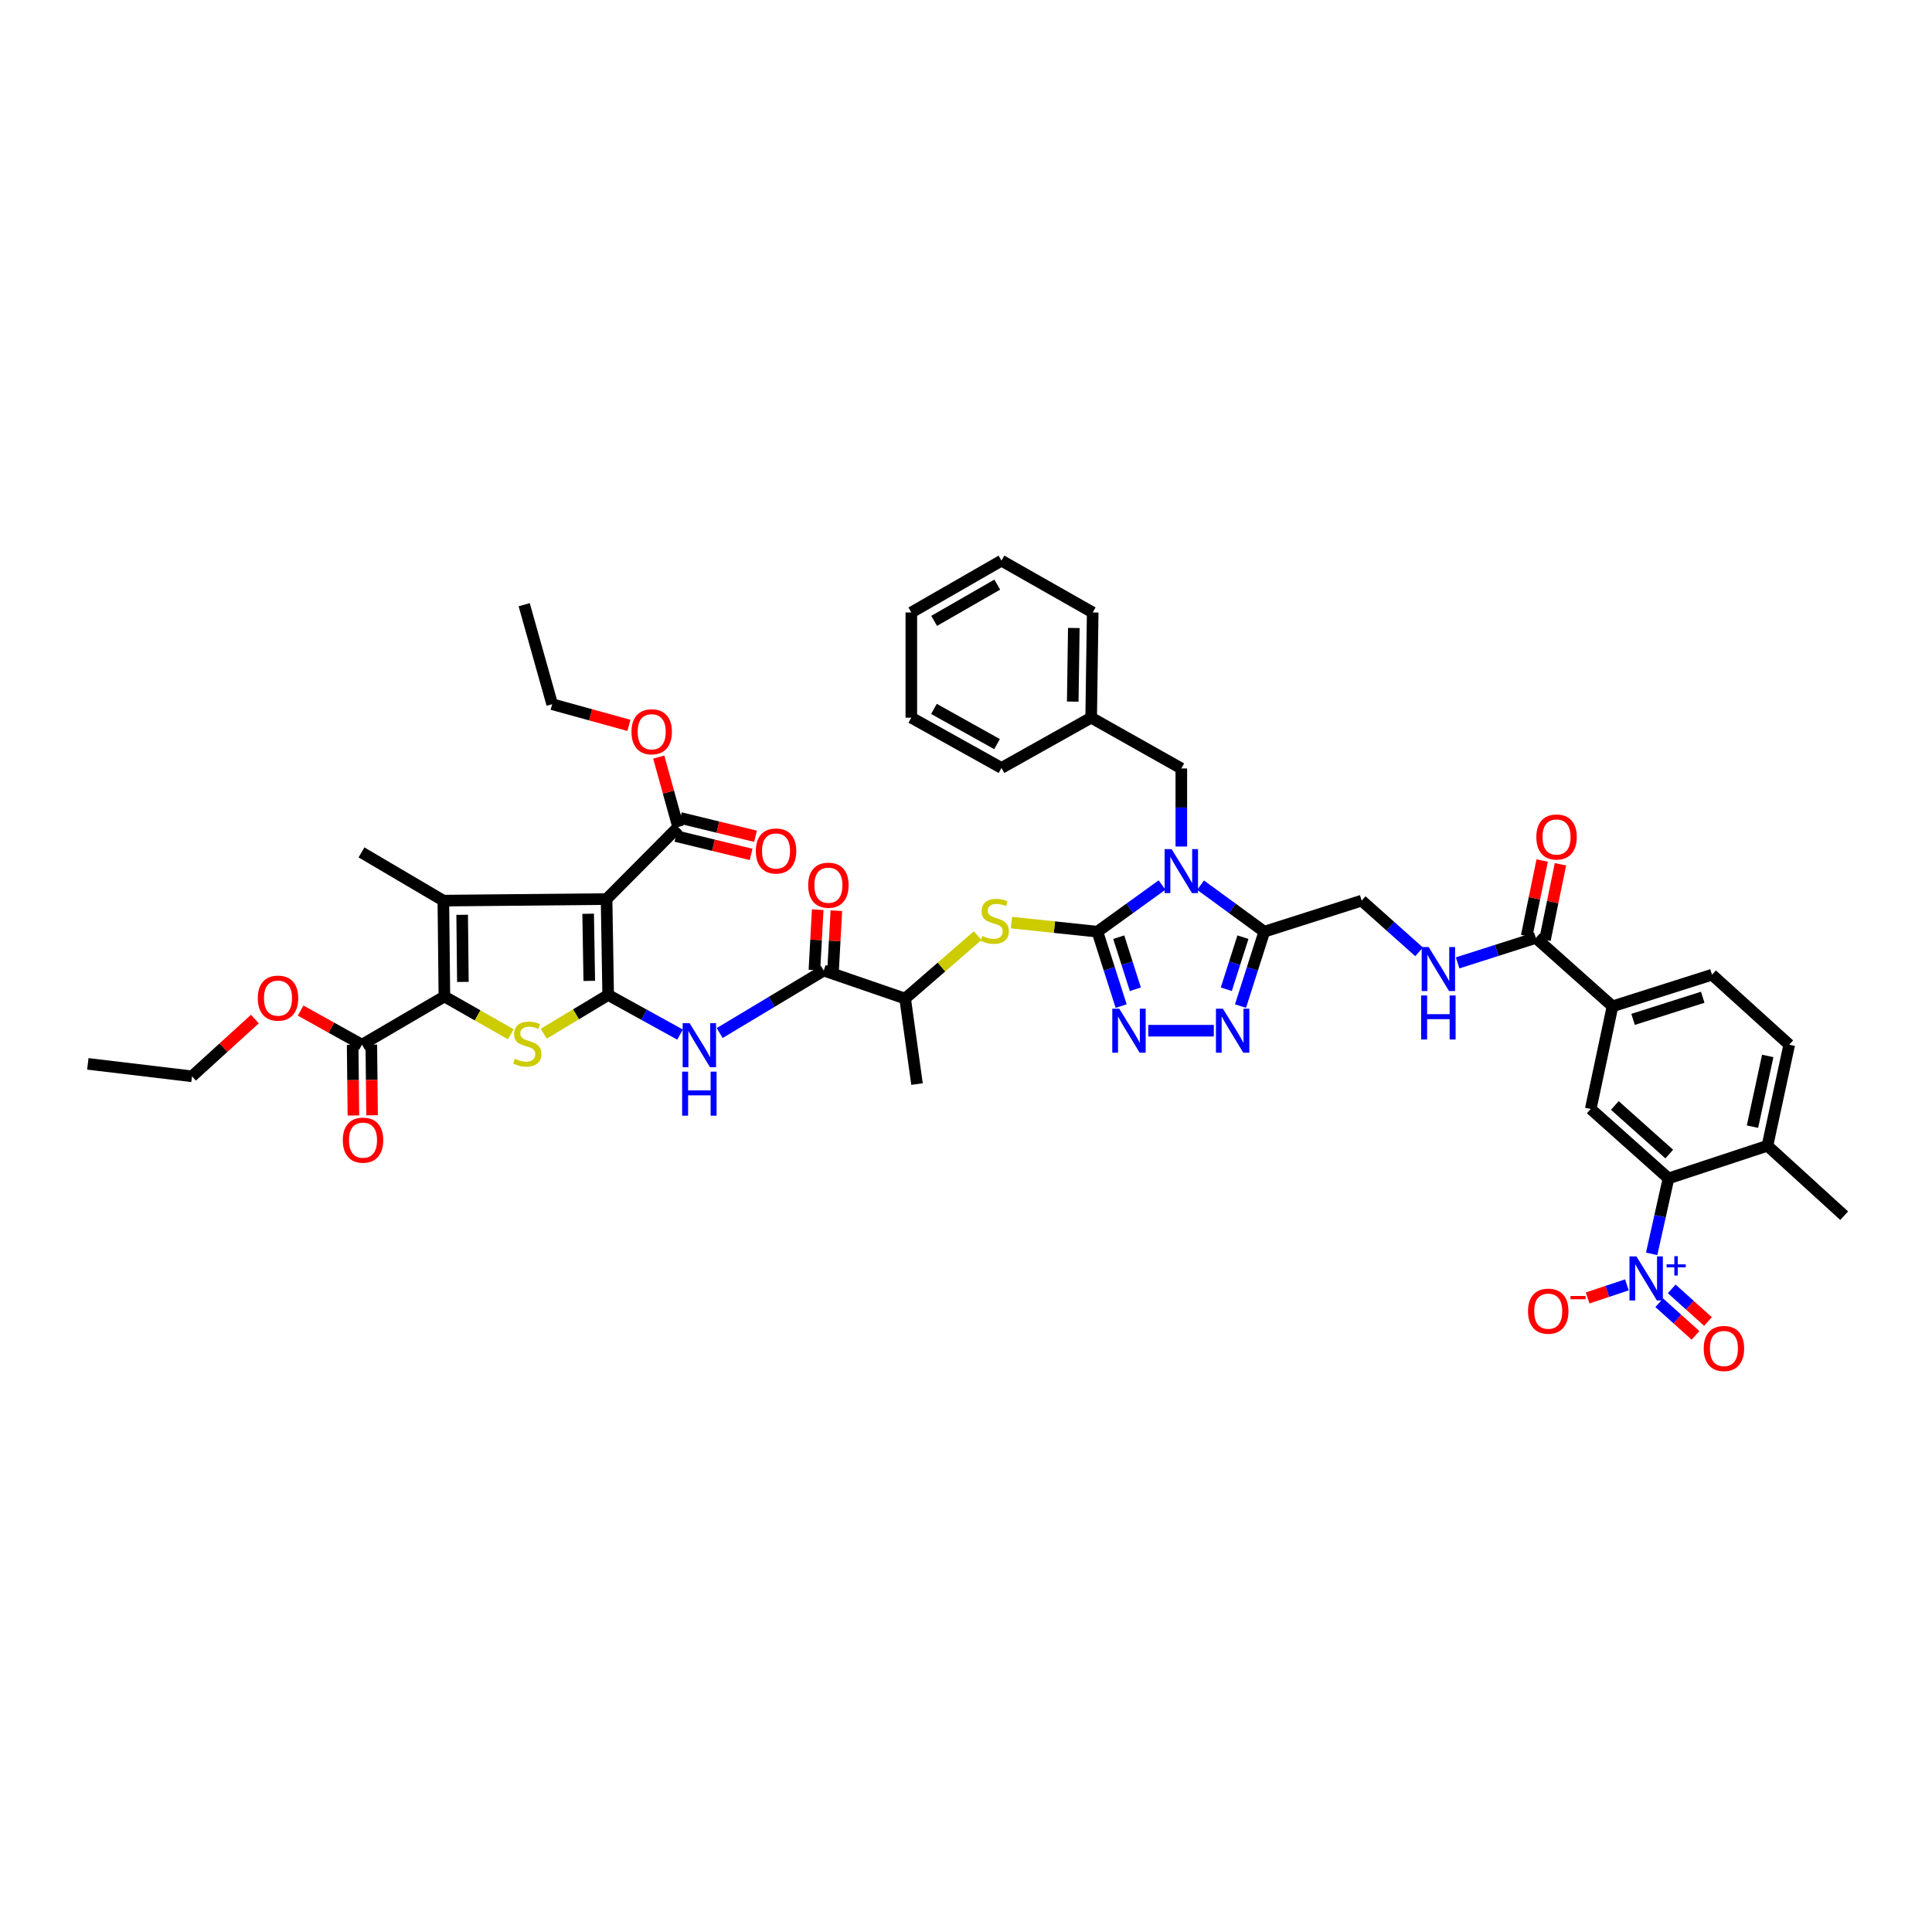 <?xml version='1.0' encoding='iso-8859-1'?>
<svg version='1.1' baseProfile='full'
              xmlns='http://www.w3.org/2000/svg'
                      xmlns:rdkit='http://www.rdkit.org/xml'
                      xmlns:xlink='http://www.w3.org/1999/xlink'
                  xml:space='preserve'
width='1000px' height='1000px' viewBox='0 0 1000 1000'>
<!-- END OF HEADER -->
<rect style='opacity:1.0;fill:#FFFFFF;stroke:none' width='1000' height='1000' x='0' y='0'> </rect>
<path class='bond-1' d='M 314.788,514.986 L 313.961,465.355' style='fill:none;fill-rule:evenodd;stroke:#000000;stroke-width:6px;stroke-linecap:butt;stroke-linejoin:miter;stroke-opacity:1' />
<path class='bond-1' d='M 305.007,507.702 L 304.429,472.96' style='fill:none;fill-rule:evenodd;stroke:#000000;stroke-width:6px;stroke-linecap:butt;stroke-linejoin:miter;stroke-opacity:1' />
<path class='bond-5' d='M 314.788,514.986 L 298.121,525.017' style='fill:none;fill-rule:evenodd;stroke:#000000;stroke-width:6px;stroke-linecap:butt;stroke-linejoin:miter;stroke-opacity:1' />
<path class='bond-5' d='M 298.121,525.017 L 281.455,535.049' style='fill:none;fill-rule:evenodd;stroke:#CCCC00;stroke-width:6px;stroke-linecap:butt;stroke-linejoin:miter;stroke-opacity:1' />
<path class='bond-10' d='M 314.788,514.986 L 333.392,525.243' style='fill:none;fill-rule:evenodd;stroke:#000000;stroke-width:6px;stroke-linecap:butt;stroke-linejoin:miter;stroke-opacity:1' />
<path class='bond-10' d='M 333.392,525.243 L 351.997,535.5' style='fill:none;fill-rule:evenodd;stroke:#0000FF;stroke-width:6px;stroke-linecap:butt;stroke-linejoin:miter;stroke-opacity:1' />
<path class='bond-0' d='M 601.464,458.087 L 584.739,470.164' style='fill:none;fill-rule:evenodd;stroke:#0000FF;stroke-width:6px;stroke-linecap:butt;stroke-linejoin:miter;stroke-opacity:1' />
<path class='bond-0' d='M 584.739,470.164 L 568.013,482.24' style='fill:none;fill-rule:evenodd;stroke:#000000;stroke-width:6px;stroke-linecap:butt;stroke-linejoin:miter;stroke-opacity:1' />
<path class='bond-6' d='M 621.42,458.163 L 637.904,470.201' style='fill:none;fill-rule:evenodd;stroke:#0000FF;stroke-width:6px;stroke-linecap:butt;stroke-linejoin:miter;stroke-opacity:1' />
<path class='bond-6' d='M 637.904,470.201 L 654.387,482.24' style='fill:none;fill-rule:evenodd;stroke:#000000;stroke-width:6px;stroke-linecap:butt;stroke-linejoin:miter;stroke-opacity:1' />
<path class='bond-19' d='M 611.447,438.154 L 611.447,417.954' style='fill:none;fill-rule:evenodd;stroke:#0000FF;stroke-width:6px;stroke-linecap:butt;stroke-linejoin:miter;stroke-opacity:1' />
<path class='bond-19' d='M 611.447,417.954 L 611.447,397.755' style='fill:none;fill-rule:evenodd;stroke:#000000;stroke-width:6px;stroke-linecap:butt;stroke-linejoin:miter;stroke-opacity:1' />
<path class='bond-3' d='M 313.961,465.355 L 229.476,466.165' style='fill:none;fill-rule:evenodd;stroke:#000000;stroke-width:6px;stroke-linecap:butt;stroke-linejoin:miter;stroke-opacity:1' />
<path class='bond-14' d='M 313.961,465.355 L 350.994,428.064' style='fill:none;fill-rule:evenodd;stroke:#000000;stroke-width:6px;stroke-linecap:butt;stroke-linejoin:miter;stroke-opacity:1' />
<path class='bond-2' d='M 568.013,482.24 L 545.77,479.886' style='fill:none;fill-rule:evenodd;stroke:#000000;stroke-width:6px;stroke-linecap:butt;stroke-linejoin:miter;stroke-opacity:1' />
<path class='bond-2' d='M 545.77,479.886 L 523.527,477.532' style='fill:none;fill-rule:evenodd;stroke:#CCCC00;stroke-width:6px;stroke-linecap:butt;stroke-linejoin:miter;stroke-opacity:1' />
<path class='bond-7' d='M 568.013,482.24 L 574.156,501.495' style='fill:none;fill-rule:evenodd;stroke:#000000;stroke-width:6px;stroke-linecap:butt;stroke-linejoin:miter;stroke-opacity:1' />
<path class='bond-7' d='M 574.156,501.495 L 580.298,520.75' style='fill:none;fill-rule:evenodd;stroke:#0000FF;stroke-width:6px;stroke-linecap:butt;stroke-linejoin:miter;stroke-opacity:1' />
<path class='bond-7' d='M 579.057,485.082 L 583.357,498.56' style='fill:none;fill-rule:evenodd;stroke:#000000;stroke-width:6px;stroke-linecap:butt;stroke-linejoin:miter;stroke-opacity:1' />
<path class='bond-7' d='M 583.357,498.56 L 587.656,512.039' style='fill:none;fill-rule:evenodd;stroke:#0000FF;stroke-width:6px;stroke-linecap:butt;stroke-linejoin:miter;stroke-opacity:1' />
<path class='bond-32' d='M 229.476,466.165 L 187.104,441.205' style='fill:none;fill-rule:evenodd;stroke:#000000;stroke-width:6px;stroke-linecap:butt;stroke-linejoin:miter;stroke-opacity:1' />
<path class='bond-47' d='M 229.476,466.165 L 230.018,515.78' style='fill:none;fill-rule:evenodd;stroke:#000000;stroke-width:6px;stroke-linecap:butt;stroke-linejoin:miter;stroke-opacity:1' />
<path class='bond-47' d='M 239.214,473.502 L 239.594,508.232' style='fill:none;fill-rule:evenodd;stroke:#000000;stroke-width:6px;stroke-linecap:butt;stroke-linejoin:miter;stroke-opacity:1' />
<path class='bond-4' d='M 230.018,515.78 L 247.201,525.552' style='fill:none;fill-rule:evenodd;stroke:#000000;stroke-width:6px;stroke-linecap:butt;stroke-linejoin:miter;stroke-opacity:1' />
<path class='bond-4' d='M 247.201,525.552 L 264.384,535.325' style='fill:none;fill-rule:evenodd;stroke:#CCCC00;stroke-width:6px;stroke-linecap:butt;stroke-linejoin:miter;stroke-opacity:1' />
<path class='bond-15' d='M 230.018,515.78 L 187.362,540.735' style='fill:none;fill-rule:evenodd;stroke:#000000;stroke-width:6px;stroke-linecap:butt;stroke-linejoin:miter;stroke-opacity:1' />
<path class='bond-23' d='M 654.387,482.24 L 704.802,466.165' style='fill:none;fill-rule:evenodd;stroke:#000000;stroke-width:6px;stroke-linecap:butt;stroke-linejoin:miter;stroke-opacity:1' />
<path class='bond-48' d='M 654.387,482.24 L 648.235,501.495' style='fill:none;fill-rule:evenodd;stroke:#000000;stroke-width:6px;stroke-linecap:butt;stroke-linejoin:miter;stroke-opacity:1' />
<path class='bond-48' d='M 648.235,501.495 L 642.083,520.75' style='fill:none;fill-rule:evenodd;stroke:#0000FF;stroke-width:6px;stroke-linecap:butt;stroke-linejoin:miter;stroke-opacity:1' />
<path class='bond-48' d='M 643.342,485.077 L 639.035,498.556' style='fill:none;fill-rule:evenodd;stroke:#000000;stroke-width:6px;stroke-linecap:butt;stroke-linejoin:miter;stroke-opacity:1' />
<path class='bond-48' d='M 639.035,498.556 L 634.729,512.034' style='fill:none;fill-rule:evenodd;stroke:#0000FF;stroke-width:6px;stroke-linecap:butt;stroke-linejoin:miter;stroke-opacity:1' />
<path class='bond-8' d='M 594.347,533.492 L 628.276,533.492' style='fill:none;fill-rule:evenodd;stroke:#0000FF;stroke-width:6px;stroke-linecap:butt;stroke-linejoin:miter;stroke-opacity:1' />
<path class='bond-9' d='M 854.896,648.994 L 859.251,629.467' style='fill:none;fill-rule:evenodd;stroke:#0000FF;stroke-width:6px;stroke-linecap:butt;stroke-linejoin:miter;stroke-opacity:1' />
<path class='bond-9' d='M 859.251,629.467 L 863.605,609.94' style='fill:none;fill-rule:evenodd;stroke:#000000;stroke-width:6px;stroke-linecap:butt;stroke-linejoin:miter;stroke-opacity:1' />
<path class='bond-22' d='M 842.079,665.042 L 831.917,668.427' style='fill:none;fill-rule:evenodd;stroke:#0000FF;stroke-width:6px;stroke-linecap:butt;stroke-linejoin:miter;stroke-opacity:1' />
<path class='bond-22' d='M 831.917,668.427 L 821.756,671.812' style='fill:none;fill-rule:evenodd;stroke:#FF0000;stroke-width:6px;stroke-linecap:butt;stroke-linejoin:miter;stroke-opacity:1' />
<path class='bond-24' d='M 858.826,674.301 L 868.208,682.743' style='fill:none;fill-rule:evenodd;stroke:#0000FF;stroke-width:6px;stroke-linecap:butt;stroke-linejoin:miter;stroke-opacity:1' />
<path class='bond-24' d='M 868.208,682.743 L 877.59,691.184' style='fill:none;fill-rule:evenodd;stroke:#FF0000;stroke-width:6px;stroke-linecap:butt;stroke-linejoin:miter;stroke-opacity:1' />
<path class='bond-24' d='M 865.286,667.122 L 874.668,675.563' style='fill:none;fill-rule:evenodd;stroke:#0000FF;stroke-width:6px;stroke-linecap:butt;stroke-linejoin:miter;stroke-opacity:1' />
<path class='bond-24' d='M 874.668,675.563 L 884.05,684.005' style='fill:none;fill-rule:evenodd;stroke:#FF0000;stroke-width:6px;stroke-linecap:butt;stroke-linejoin:miter;stroke-opacity:1' />
<path class='bond-12' d='M 372.509,534.694 L 399.436,518.533' style='fill:none;fill-rule:evenodd;stroke:#0000FF;stroke-width:6px;stroke-linecap:butt;stroke-linejoin:miter;stroke-opacity:1' />
<path class='bond-12' d='M 399.436,518.533 L 426.364,502.372' style='fill:none;fill-rule:evenodd;stroke:#000000;stroke-width:6px;stroke-linecap:butt;stroke-linejoin:miter;stroke-opacity:1' />
<path class='bond-11' d='M 863.605,609.94 L 823.364,574.001' style='fill:none;fill-rule:evenodd;stroke:#000000;stroke-width:6px;stroke-linecap:butt;stroke-linejoin:miter;stroke-opacity:1' />
<path class='bond-11' d='M 864.002,597.345 L 835.833,572.189' style='fill:none;fill-rule:evenodd;stroke:#000000;stroke-width:6px;stroke-linecap:butt;stroke-linejoin:miter;stroke-opacity:1' />
<path class='bond-50' d='M 863.605,609.94 L 914.83,593.038' style='fill:none;fill-rule:evenodd;stroke:#000000;stroke-width:6px;stroke-linecap:butt;stroke-linejoin:miter;stroke-opacity:1' />
<path class='bond-21' d='M 426.364,502.372 L 468.494,516.858' style='fill:none;fill-rule:evenodd;stroke:#000000;stroke-width:6px;stroke-linecap:butt;stroke-linejoin:miter;stroke-opacity:1' />
<path class='bond-26' d='M 431.185,502.635 L 432.038,487.004' style='fill:none;fill-rule:evenodd;stroke:#000000;stroke-width:6px;stroke-linecap:butt;stroke-linejoin:miter;stroke-opacity:1' />
<path class='bond-26' d='M 432.038,487.004 L 432.891,471.372' style='fill:none;fill-rule:evenodd;stroke:#FF0000;stroke-width:6px;stroke-linecap:butt;stroke-linejoin:miter;stroke-opacity:1' />
<path class='bond-26' d='M 421.542,502.108 L 422.395,486.477' style='fill:none;fill-rule:evenodd;stroke:#000000;stroke-width:6px;stroke-linecap:butt;stroke-linejoin:miter;stroke-opacity:1' />
<path class='bond-26' d='M 422.395,486.477 L 423.248,470.846' style='fill:none;fill-rule:evenodd;stroke:#FF0000;stroke-width:6px;stroke-linecap:butt;stroke-linejoin:miter;stroke-opacity:1' />
<path class='bond-13' d='M 506.041,484.288 L 487.267,500.573' style='fill:none;fill-rule:evenodd;stroke:#CCCC00;stroke-width:6px;stroke-linecap:butt;stroke-linejoin:miter;stroke-opacity:1' />
<path class='bond-13' d='M 487.267,500.573 L 468.494,516.858' style='fill:none;fill-rule:evenodd;stroke:#000000;stroke-width:6px;stroke-linecap:butt;stroke-linejoin:miter;stroke-opacity:1' />
<path class='bond-27' d='M 349.851,432.756 L 369.309,437.496' style='fill:none;fill-rule:evenodd;stroke:#000000;stroke-width:6px;stroke-linecap:butt;stroke-linejoin:miter;stroke-opacity:1' />
<path class='bond-27' d='M 369.309,437.496 L 388.767,442.236' style='fill:none;fill-rule:evenodd;stroke:#FF0000;stroke-width:6px;stroke-linecap:butt;stroke-linejoin:miter;stroke-opacity:1' />
<path class='bond-27' d='M 352.137,423.373 L 371.595,428.113' style='fill:none;fill-rule:evenodd;stroke:#000000;stroke-width:6px;stroke-linecap:butt;stroke-linejoin:miter;stroke-opacity:1' />
<path class='bond-27' d='M 371.595,428.113 L 391.053,432.852' style='fill:none;fill-rule:evenodd;stroke:#FF0000;stroke-width:6px;stroke-linecap:butt;stroke-linejoin:miter;stroke-opacity:1' />
<path class='bond-33' d='M 350.994,428.064 L 345.979,409.966' style='fill:none;fill-rule:evenodd;stroke:#000000;stroke-width:6px;stroke-linecap:butt;stroke-linejoin:miter;stroke-opacity:1' />
<path class='bond-33' d='M 345.979,409.966 L 340.964,391.867' style='fill:none;fill-rule:evenodd;stroke:#FF0000;stroke-width:6px;stroke-linecap:butt;stroke-linejoin:miter;stroke-opacity:1' />
<path class='bond-28' d='M 182.533,540.788 L 182.732,559.081' style='fill:none;fill-rule:evenodd;stroke:#000000;stroke-width:6px;stroke-linecap:butt;stroke-linejoin:miter;stroke-opacity:1' />
<path class='bond-28' d='M 182.732,559.081 L 182.931,577.375' style='fill:none;fill-rule:evenodd;stroke:#FF0000;stroke-width:6px;stroke-linecap:butt;stroke-linejoin:miter;stroke-opacity:1' />
<path class='bond-28' d='M 192.191,540.683 L 192.389,558.976' style='fill:none;fill-rule:evenodd;stroke:#000000;stroke-width:6px;stroke-linecap:butt;stroke-linejoin:miter;stroke-opacity:1' />
<path class='bond-28' d='M 192.389,558.976 L 192.588,577.27' style='fill:none;fill-rule:evenodd;stroke:#FF0000;stroke-width:6px;stroke-linecap:butt;stroke-linejoin:miter;stroke-opacity:1' />
<path class='bond-34' d='M 187.362,540.735 L 171.482,531.908' style='fill:none;fill-rule:evenodd;stroke:#000000;stroke-width:6px;stroke-linecap:butt;stroke-linejoin:miter;stroke-opacity:1' />
<path class='bond-34' d='M 171.482,531.908 L 155.602,523.081' style='fill:none;fill-rule:evenodd;stroke:#FF0000;stroke-width:6px;stroke-linecap:butt;stroke-linejoin:miter;stroke-opacity:1' />
<path class='bond-16' d='M 823.364,574.001 L 834.631,520.877' style='fill:none;fill-rule:evenodd;stroke:#000000;stroke-width:6px;stroke-linecap:butt;stroke-linejoin:miter;stroke-opacity:1' />
<path class='bond-17' d='M 794.943,485.465 L 774.706,491.927' style='fill:none;fill-rule:evenodd;stroke:#000000;stroke-width:6px;stroke-linecap:butt;stroke-linejoin:miter;stroke-opacity:1' />
<path class='bond-17' d='M 774.706,491.927 L 754.469,498.389' style='fill:none;fill-rule:evenodd;stroke:#0000FF;stroke-width:6px;stroke-linecap:butt;stroke-linejoin:miter;stroke-opacity:1' />
<path class='bond-18' d='M 794.943,485.465 L 834.631,520.877' style='fill:none;fill-rule:evenodd;stroke:#000000;stroke-width:6px;stroke-linecap:butt;stroke-linejoin:miter;stroke-opacity:1' />
<path class='bond-29' d='M 799.673,486.435 L 803.681,466.893' style='fill:none;fill-rule:evenodd;stroke:#000000;stroke-width:6px;stroke-linecap:butt;stroke-linejoin:miter;stroke-opacity:1' />
<path class='bond-29' d='M 803.681,466.893 L 807.689,447.351' style='fill:none;fill-rule:evenodd;stroke:#FF0000;stroke-width:6px;stroke-linecap:butt;stroke-linejoin:miter;stroke-opacity:1' />
<path class='bond-29' d='M 790.212,484.495 L 794.22,464.953' style='fill:none;fill-rule:evenodd;stroke:#000000;stroke-width:6px;stroke-linecap:butt;stroke-linejoin:miter;stroke-opacity:1' />
<path class='bond-29' d='M 794.22,464.953 L 798.228,445.411' style='fill:none;fill-rule:evenodd;stroke:#FF0000;stroke-width:6px;stroke-linecap:butt;stroke-linejoin:miter;stroke-opacity:1' />
<path class='bond-30' d='M 834.631,520.877 L 886.135,504.512' style='fill:none;fill-rule:evenodd;stroke:#000000;stroke-width:6px;stroke-linecap:butt;stroke-linejoin:miter;stroke-opacity:1' />
<path class='bond-30' d='M 845.282,527.627 L 881.334,516.172' style='fill:none;fill-rule:evenodd;stroke:#000000;stroke-width:6px;stroke-linecap:butt;stroke-linejoin:miter;stroke-opacity:1' />
<path class='bond-35' d='M 611.447,397.755 L 564.789,371.464' style='fill:none;fill-rule:evenodd;stroke:#000000;stroke-width:6px;stroke-linecap:butt;stroke-linejoin:miter;stroke-opacity:1' />
<path class='bond-20' d='M 734.528,492.677 L 719.665,479.421' style='fill:none;fill-rule:evenodd;stroke:#0000FF;stroke-width:6px;stroke-linecap:butt;stroke-linejoin:miter;stroke-opacity:1' />
<path class='bond-20' d='M 719.665,479.421 L 704.802,466.165' style='fill:none;fill-rule:evenodd;stroke:#000000;stroke-width:6px;stroke-linecap:butt;stroke-linejoin:miter;stroke-opacity:1' />
<path class='bond-36' d='M 468.494,516.858 L 474.643,561.119' style='fill:none;fill-rule:evenodd;stroke:#000000;stroke-width:6px;stroke-linecap:butt;stroke-linejoin:miter;stroke-opacity:1' />
<path class='bond-25' d='M 914.83,593.038 L 926.108,540.735' style='fill:none;fill-rule:evenodd;stroke:#000000;stroke-width:6px;stroke-linecap:butt;stroke-linejoin:miter;stroke-opacity:1' />
<path class='bond-25' d='M 907.081,583.157 L 914.976,546.545' style='fill:none;fill-rule:evenodd;stroke:#000000;stroke-width:6px;stroke-linecap:butt;stroke-linejoin:miter;stroke-opacity:1' />
<path class='bond-37' d='M 914.83,593.038 L 954.545,629.245' style='fill:none;fill-rule:evenodd;stroke:#000000;stroke-width:6px;stroke-linecap:butt;stroke-linejoin:miter;stroke-opacity:1' />
<path class='bond-31' d='M 886.135,504.512 L 926.108,540.735' style='fill:none;fill-rule:evenodd;stroke:#000000;stroke-width:6px;stroke-linecap:butt;stroke-linejoin:miter;stroke-opacity:1' />
<path class='bond-39' d='M 325.519,375.453 L 305.664,369.976' style='fill:none;fill-rule:evenodd;stroke:#FF0000;stroke-width:6px;stroke-linecap:butt;stroke-linejoin:miter;stroke-opacity:1' />
<path class='bond-39' d='M 305.664,369.976 L 285.808,364.499' style='fill:none;fill-rule:evenodd;stroke:#000000;stroke-width:6px;stroke-linecap:butt;stroke-linejoin:miter;stroke-opacity:1' />
<path class='bond-38' d='M 131.928,527.469 L 115.653,542.284' style='fill:none;fill-rule:evenodd;stroke:#FF0000;stroke-width:6px;stroke-linecap:butt;stroke-linejoin:miter;stroke-opacity:1' />
<path class='bond-38' d='M 115.653,542.284 L 99.378,557.1' style='fill:none;fill-rule:evenodd;stroke:#000000;stroke-width:6px;stroke-linecap:butt;stroke-linejoin:miter;stroke-opacity:1' />
<path class='bond-40' d='M 564.789,371.464 L 565.583,317.014' style='fill:none;fill-rule:evenodd;stroke:#000000;stroke-width:6px;stroke-linecap:butt;stroke-linejoin:miter;stroke-opacity:1' />
<path class='bond-40' d='M 555.251,363.155 L 555.807,325.041' style='fill:none;fill-rule:evenodd;stroke:#000000;stroke-width:6px;stroke-linecap:butt;stroke-linejoin:miter;stroke-opacity:1' />
<path class='bond-41' d='M 564.789,371.464 L 518.366,397.486' style='fill:none;fill-rule:evenodd;stroke:#000000;stroke-width:6px;stroke-linecap:butt;stroke-linejoin:miter;stroke-opacity:1' />
<path class='bond-42' d='M 99.378,557.1 L 45.455,550.651' style='fill:none;fill-rule:evenodd;stroke:#000000;stroke-width:6px;stroke-linecap:butt;stroke-linejoin:miter;stroke-opacity:1' />
<path class='bond-43' d='M 285.808,364.499 L 271.322,312.996' style='fill:none;fill-rule:evenodd;stroke:#000000;stroke-width:6px;stroke-linecap:butt;stroke-linejoin:miter;stroke-opacity:1' />
<path class='bond-45' d='M 565.583,317.014 L 518.366,290.197' style='fill:none;fill-rule:evenodd;stroke:#000000;stroke-width:6px;stroke-linecap:butt;stroke-linejoin:miter;stroke-opacity:1' />
<path class='bond-44' d='M 518.366,397.486 L 471.702,371.464' style='fill:none;fill-rule:evenodd;stroke:#000000;stroke-width:6px;stroke-linecap:butt;stroke-linejoin:miter;stroke-opacity:1' />
<path class='bond-44' d='M 516.07,385.148 L 483.406,366.932' style='fill:none;fill-rule:evenodd;stroke:#000000;stroke-width:6px;stroke-linecap:butt;stroke-linejoin:miter;stroke-opacity:1' />
<path class='bond-46' d='M 471.702,371.464 L 471.702,317.014' style='fill:none;fill-rule:evenodd;stroke:#000000;stroke-width:6px;stroke-linecap:butt;stroke-linejoin:miter;stroke-opacity:1' />
<path class='bond-49' d='M 518.366,290.197 L 471.702,317.014' style='fill:none;fill-rule:evenodd;stroke:#000000;stroke-width:6px;stroke-linecap:butt;stroke-linejoin:miter;stroke-opacity:1' />
<path class='bond-49' d='M 516.179,302.594 L 483.514,321.365' style='fill:none;fill-rule:evenodd;stroke:#000000;stroke-width:6px;stroke-linecap:butt;stroke-linejoin:miter;stroke-opacity:1' />
<path  class='atom-1' d='M 606.409 439.482
L 613.878 451.555
Q 614.618 452.746, 615.809 454.903
Q 617.001 457.06, 617.065 457.189
L 617.065 439.482
L 620.091 439.482
L 620.091 462.275
L 616.968 462.275
L 608.952 449.076
Q 608.019 447.531, 607.021 445.76
Q 606.055 443.989, 605.765 443.442
L 605.765 462.275
L 602.803 462.275
L 602.803 439.482
L 606.409 439.482
' fill='#0000FF'/>
<path  class='atom-6' d='M 266.487 548.005
Q 266.745 548.102, 267.807 548.553
Q 268.869 549.003, 270.028 549.293
Q 271.22 549.551, 272.379 549.551
Q 274.535 549.551, 275.791 548.52
Q 277.047 547.458, 277.047 545.623
Q 277.047 544.367, 276.403 543.595
Q 275.791 542.822, 274.825 542.404
Q 273.859 541.985, 272.25 541.502
Q 270.222 540.891, 268.998 540.311
Q 267.807 539.732, 266.938 538.508
Q 266.101 537.285, 266.101 535.225
Q 266.101 532.359, 268.032 530.589
Q 269.996 528.818, 273.859 528.818
Q 276.499 528.818, 279.493 530.074
L 278.753 532.553
Q 276.016 531.426, 273.956 531.426
Q 271.735 531.426, 270.511 532.359
Q 269.288 533.261, 269.32 534.838
Q 269.32 536.062, 269.932 536.802
Q 270.576 537.543, 271.477 537.961
Q 272.411 538.38, 273.956 538.862
Q 276.016 539.506, 277.24 540.15
Q 278.463 540.794, 279.332 542.114
Q 280.234 543.402, 280.234 545.623
Q 280.234 548.778, 278.109 550.484
Q 276.016 552.158, 272.507 552.158
Q 270.479 552.158, 268.934 551.708
Q 267.421 551.289, 265.618 550.549
L 266.487 548.005
' fill='#CCCC00'/>
<path  class='atom-8' d='M 579.324 522.095
L 586.793 534.168
Q 587.533 535.359, 588.724 537.516
Q 589.915 539.673, 589.98 539.801
L 589.98 522.095
L 593.006 522.095
L 593.006 544.888
L 589.883 544.888
L 581.867 531.689
Q 580.934 530.143, 579.936 528.373
Q 578.97 526.602, 578.68 526.055
L 578.68 544.888
L 575.718 544.888
L 575.718 522.095
L 579.324 522.095
' fill='#0000FF'/>
<path  class='atom-9' d='M 632.974 522.095
L 640.443 534.168
Q 641.183 535.359, 642.374 537.516
Q 643.565 539.673, 643.63 539.801
L 643.63 522.095
L 646.656 522.095
L 646.656 544.888
L 643.533 544.888
L 635.517 531.689
Q 634.583 530.143, 633.585 528.373
Q 632.62 526.602, 632.33 526.055
L 632.33 544.888
L 629.368 544.888
L 629.368 522.095
L 632.974 522.095
' fill='#0000FF'/>
<path  class='atom-10' d='M 847.02 650.32
L 854.489 662.393
Q 855.23 663.584, 856.421 665.741
Q 857.612 667.898, 857.676 668.027
L 857.676 650.32
L 860.702 650.32
L 860.702 673.113
L 857.58 673.113
L 849.564 659.914
Q 848.63 658.369, 847.632 656.598
Q 846.666 654.827, 846.377 654.28
L 846.377 673.113
L 843.415 673.113
L 843.415 650.32
L 847.02 650.32
' fill='#0000FF'/>
<path  class='atom-10' d='M 862.615 654.429
L 866.631 654.429
L 866.631 650.201
L 868.415 650.201
L 868.415 654.429
L 872.537 654.429
L 872.537 655.959
L 868.415 655.959
L 868.415 660.208
L 866.631 660.208
L 866.631 655.959
L 862.615 655.959
L 862.615 654.429
' fill='#0000FF'/>
<path  class='atom-11' d='M 356.95 529.612
L 364.419 541.685
Q 365.159 542.876, 366.35 545.033
Q 367.541 547.19, 367.606 547.319
L 367.606 529.612
L 370.632 529.612
L 370.632 552.405
L 367.509 552.405
L 359.493 539.206
Q 358.56 537.661, 357.562 535.89
Q 356.596 534.119, 356.306 533.572
L 356.306 552.405
L 353.344 552.405
L 353.344 529.612
L 356.95 529.612
' fill='#0000FF'/>
<path  class='atom-11' d='M 353.071 554.684
L 356.161 554.684
L 356.161 564.374
L 367.815 564.374
L 367.815 554.684
L 370.906 554.684
L 370.906 577.477
L 367.815 577.477
L 367.815 566.95
L 356.161 566.95
L 356.161 577.477
L 353.071 577.477
L 353.071 554.684
' fill='#0000FF'/>
<path  class='atom-14' d='M 508.445 484.44
Q 508.703 484.537, 509.765 484.987
Q 510.828 485.438, 511.987 485.728
Q 513.178 485.985, 514.337 485.985
Q 516.494 485.985, 517.749 484.955
Q 519.005 483.893, 519.005 482.058
Q 519.005 480.802, 518.361 480.03
Q 517.749 479.257, 516.783 478.838
Q 515.818 478.42, 514.208 477.937
Q 512.18 477.325, 510.956 476.746
Q 509.765 476.166, 508.896 474.943
Q 508.059 473.72, 508.059 471.659
Q 508.059 468.794, 509.991 467.024
Q 511.954 465.253, 515.818 465.253
Q 518.457 465.253, 521.451 466.508
L 520.711 468.987
Q 517.974 467.861, 515.914 467.861
Q 513.693 467.861, 512.469 468.794
Q 511.246 469.696, 511.278 471.273
Q 511.278 472.496, 511.89 473.237
Q 512.534 473.977, 513.435 474.396
Q 514.369 474.814, 515.914 475.297
Q 517.974 475.941, 519.198 476.585
Q 520.421 477.229, 521.29 478.549
Q 522.192 479.836, 522.192 482.058
Q 522.192 485.213, 520.067 486.919
Q 517.974 488.593, 514.465 488.593
Q 512.437 488.593, 510.892 488.142
Q 509.379 487.724, 507.576 486.983
L 508.445 484.44
' fill='#CCCC00'/>
<path  class='atom-21' d='M 739.463 490.176
L 746.932 502.248
Q 747.672 503.439, 748.864 505.596
Q 750.055 507.753, 750.119 507.882
L 750.119 490.176
L 753.145 490.176
L 753.145 512.968
L 750.023 512.968
L 742.006 499.769
Q 741.073 498.224, 740.075 496.453
Q 739.109 494.683, 738.819 494.135
L 738.819 512.968
L 735.858 512.968
L 735.858 490.176
L 739.463 490.176
' fill='#0000FF'/>
<path  class='atom-21' d='M 735.584 515.248
L 738.674 515.248
L 738.674 524.938
L 750.328 524.938
L 750.328 515.248
L 753.419 515.248
L 753.419 538.04
L 750.328 538.04
L 750.328 527.513
L 738.674 527.513
L 738.674 538.04
L 735.584 538.04
L 735.584 515.248
' fill='#0000FF'/>
<path  class='atom-23' d='M 790.897 678.672
Q 790.897 673.199, 793.601 670.141
Q 796.306 667.082, 801.36 667.082
Q 806.414 667.082, 809.118 670.141
Q 811.823 673.199, 811.823 678.672
Q 811.823 684.209, 809.086 687.364
Q 806.35 690.487, 801.36 690.487
Q 796.338 690.487, 793.601 687.364
Q 790.897 684.241, 790.897 678.672
M 801.36 687.911
Q 804.837 687.911, 806.704 685.593
Q 808.603 683.243, 808.603 678.672
Q 808.603 674.197, 806.704 671.943
Q 804.837 669.658, 801.36 669.658
Q 797.883 669.658, 795.984 671.911
Q 794.116 674.165, 794.116 678.672
Q 794.116 683.275, 795.984 685.593
Q 797.883 687.911, 801.36 687.911
' fill='#FF0000'/>
<path  class='atom-23' d='M 812.885 670.803
L 820.683 670.803
L 820.683 672.502
L 812.885 672.502
L 812.885 670.803
' fill='#FF0000'/>
<path  class='atom-25' d='M 881.837 697.988
Q 881.837 692.515, 884.542 689.457
Q 887.246 686.398, 892.3 686.398
Q 897.354 686.398, 900.059 689.457
Q 902.763 692.515, 902.763 697.988
Q 902.763 703.525, 900.026 706.68
Q 897.29 709.803, 892.3 709.803
Q 887.278 709.803, 884.542 706.68
Q 881.837 703.557, 881.837 697.988
M 892.3 707.227
Q 895.777 707.227, 897.644 704.909
Q 899.544 702.559, 899.544 697.988
Q 899.544 693.513, 897.644 691.259
Q 895.777 688.974, 892.3 688.974
Q 888.823 688.974, 886.924 691.227
Q 885.057 693.481, 885.057 697.988
Q 885.057 702.591, 886.924 704.909
Q 888.823 707.227, 892.3 707.227
' fill='#FF0000'/>
<path  class='atom-27' d='M 418.315 458.186
Q 418.315 452.714, 421.02 449.655
Q 423.724 446.597, 428.778 446.597
Q 433.832 446.597, 436.537 449.655
Q 439.241 452.714, 439.241 458.186
Q 439.241 463.724, 436.504 466.879
Q 433.768 470.001, 428.778 470.001
Q 423.756 470.001, 421.02 466.879
Q 418.315 463.756, 418.315 458.186
M 428.778 467.426
Q 432.255 467.426, 434.122 465.108
Q 436.022 462.758, 436.022 458.186
Q 436.022 453.712, 434.122 451.458
Q 432.255 449.172, 428.778 449.172
Q 425.301 449.172, 423.402 451.426
Q 421.535 453.679, 421.535 458.186
Q 421.535 462.79, 423.402 465.108
Q 425.301 467.426, 428.778 467.426
' fill='#FF0000'/>
<path  class='atom-28' d='M 391.214 440.475
Q 391.214 435.002, 393.918 431.944
Q 396.623 428.885, 401.677 428.885
Q 406.731 428.885, 409.435 431.944
Q 412.14 435.002, 412.14 440.475
Q 412.14 446.012, 409.403 449.167
Q 406.667 452.29, 401.677 452.29
Q 396.655 452.29, 393.918 449.167
Q 391.214 446.044, 391.214 440.475
M 401.677 449.714
Q 405.154 449.714, 407.021 447.396
Q 408.92 445.046, 408.92 440.475
Q 408.92 436, 407.021 433.747
Q 405.154 431.461, 401.677 431.461
Q 398.2 431.461, 396.301 433.714
Q 394.433 435.968, 394.433 440.475
Q 394.433 445.079, 396.301 447.396
Q 398.2 449.714, 401.677 449.714
' fill='#FF0000'/>
<path  class='atom-29' d='M 177.436 590.146
Q 177.436 584.673, 180.14 581.615
Q 182.844 578.557, 187.898 578.557
Q 192.953 578.557, 195.657 581.615
Q 198.361 584.673, 198.361 590.146
Q 198.361 595.683, 195.625 598.838
Q 192.888 601.961, 187.898 601.961
Q 182.876 601.961, 180.14 598.838
Q 177.436 595.716, 177.436 590.146
M 187.898 599.386
Q 191.375 599.386, 193.242 597.068
Q 195.142 594.718, 195.142 590.146
Q 195.142 585.671, 193.242 583.418
Q 191.375 581.132, 187.898 581.132
Q 184.422 581.132, 182.522 583.386
Q 180.655 585.639, 180.655 590.146
Q 180.655 594.75, 182.522 597.068
Q 184.422 599.386, 187.898 599.386
' fill='#FF0000'/>
<path  class='atom-30' d='M 795.206 433.231
Q 795.206 427.759, 797.91 424.7
Q 800.614 421.642, 805.668 421.642
Q 810.723 421.642, 813.427 424.7
Q 816.131 427.759, 816.131 433.231
Q 816.131 438.769, 813.395 441.924
Q 810.658 445.046, 805.668 445.046
Q 800.646 445.046, 797.91 441.924
Q 795.206 438.801, 795.206 433.231
M 805.668 442.471
Q 809.145 442.471, 811.012 440.153
Q 812.912 437.803, 812.912 433.231
Q 812.912 428.757, 811.012 426.503
Q 809.145 424.217, 805.668 424.217
Q 802.191 424.217, 800.292 426.471
Q 798.425 428.724, 798.425 433.231
Q 798.425 437.835, 800.292 440.153
Q 802.191 442.471, 805.668 442.471
' fill='#FF0000'/>
<path  class='atom-34' d='M 326.855 378.771
Q 326.855 373.299, 329.559 370.24
Q 332.263 367.182, 337.317 367.182
Q 342.372 367.182, 345.076 370.24
Q 347.78 373.299, 347.78 378.771
Q 347.78 384.309, 345.044 387.464
Q 342.307 390.586, 337.317 390.586
Q 332.295 390.586, 329.559 387.464
Q 326.855 384.341, 326.855 378.771
M 337.317 388.011
Q 340.794 388.011, 342.661 385.693
Q 344.561 383.343, 344.561 378.771
Q 344.561 374.297, 342.661 372.043
Q 340.794 369.757, 337.317 369.757
Q 333.841 369.757, 331.941 372.011
Q 330.074 374.264, 330.074 378.771
Q 330.074 383.375, 331.941 385.693
Q 333.841 388.011, 337.317 388.011
' fill='#FF0000'/>
<path  class='atom-35' d='M 133.433 516.638
Q 133.433 511.166, 136.137 508.107
Q 138.841 505.049, 143.896 505.049
Q 148.95 505.049, 151.654 508.107
Q 154.359 511.166, 154.359 516.638
Q 154.359 522.176, 151.622 525.331
Q 148.886 528.453, 143.896 528.453
Q 138.874 528.453, 136.137 525.331
Q 133.433 522.208, 133.433 516.638
M 143.896 525.878
Q 147.373 525.878, 149.24 523.56
Q 151.139 521.21, 151.139 516.638
Q 151.139 512.164, 149.24 509.91
Q 147.373 507.624, 143.896 507.624
Q 140.419 507.624, 138.52 509.878
Q 136.652 512.131, 136.652 516.638
Q 136.652 521.242, 138.52 523.56
Q 140.419 525.878, 143.896 525.878
' fill='#FF0000'/>
</svg>
